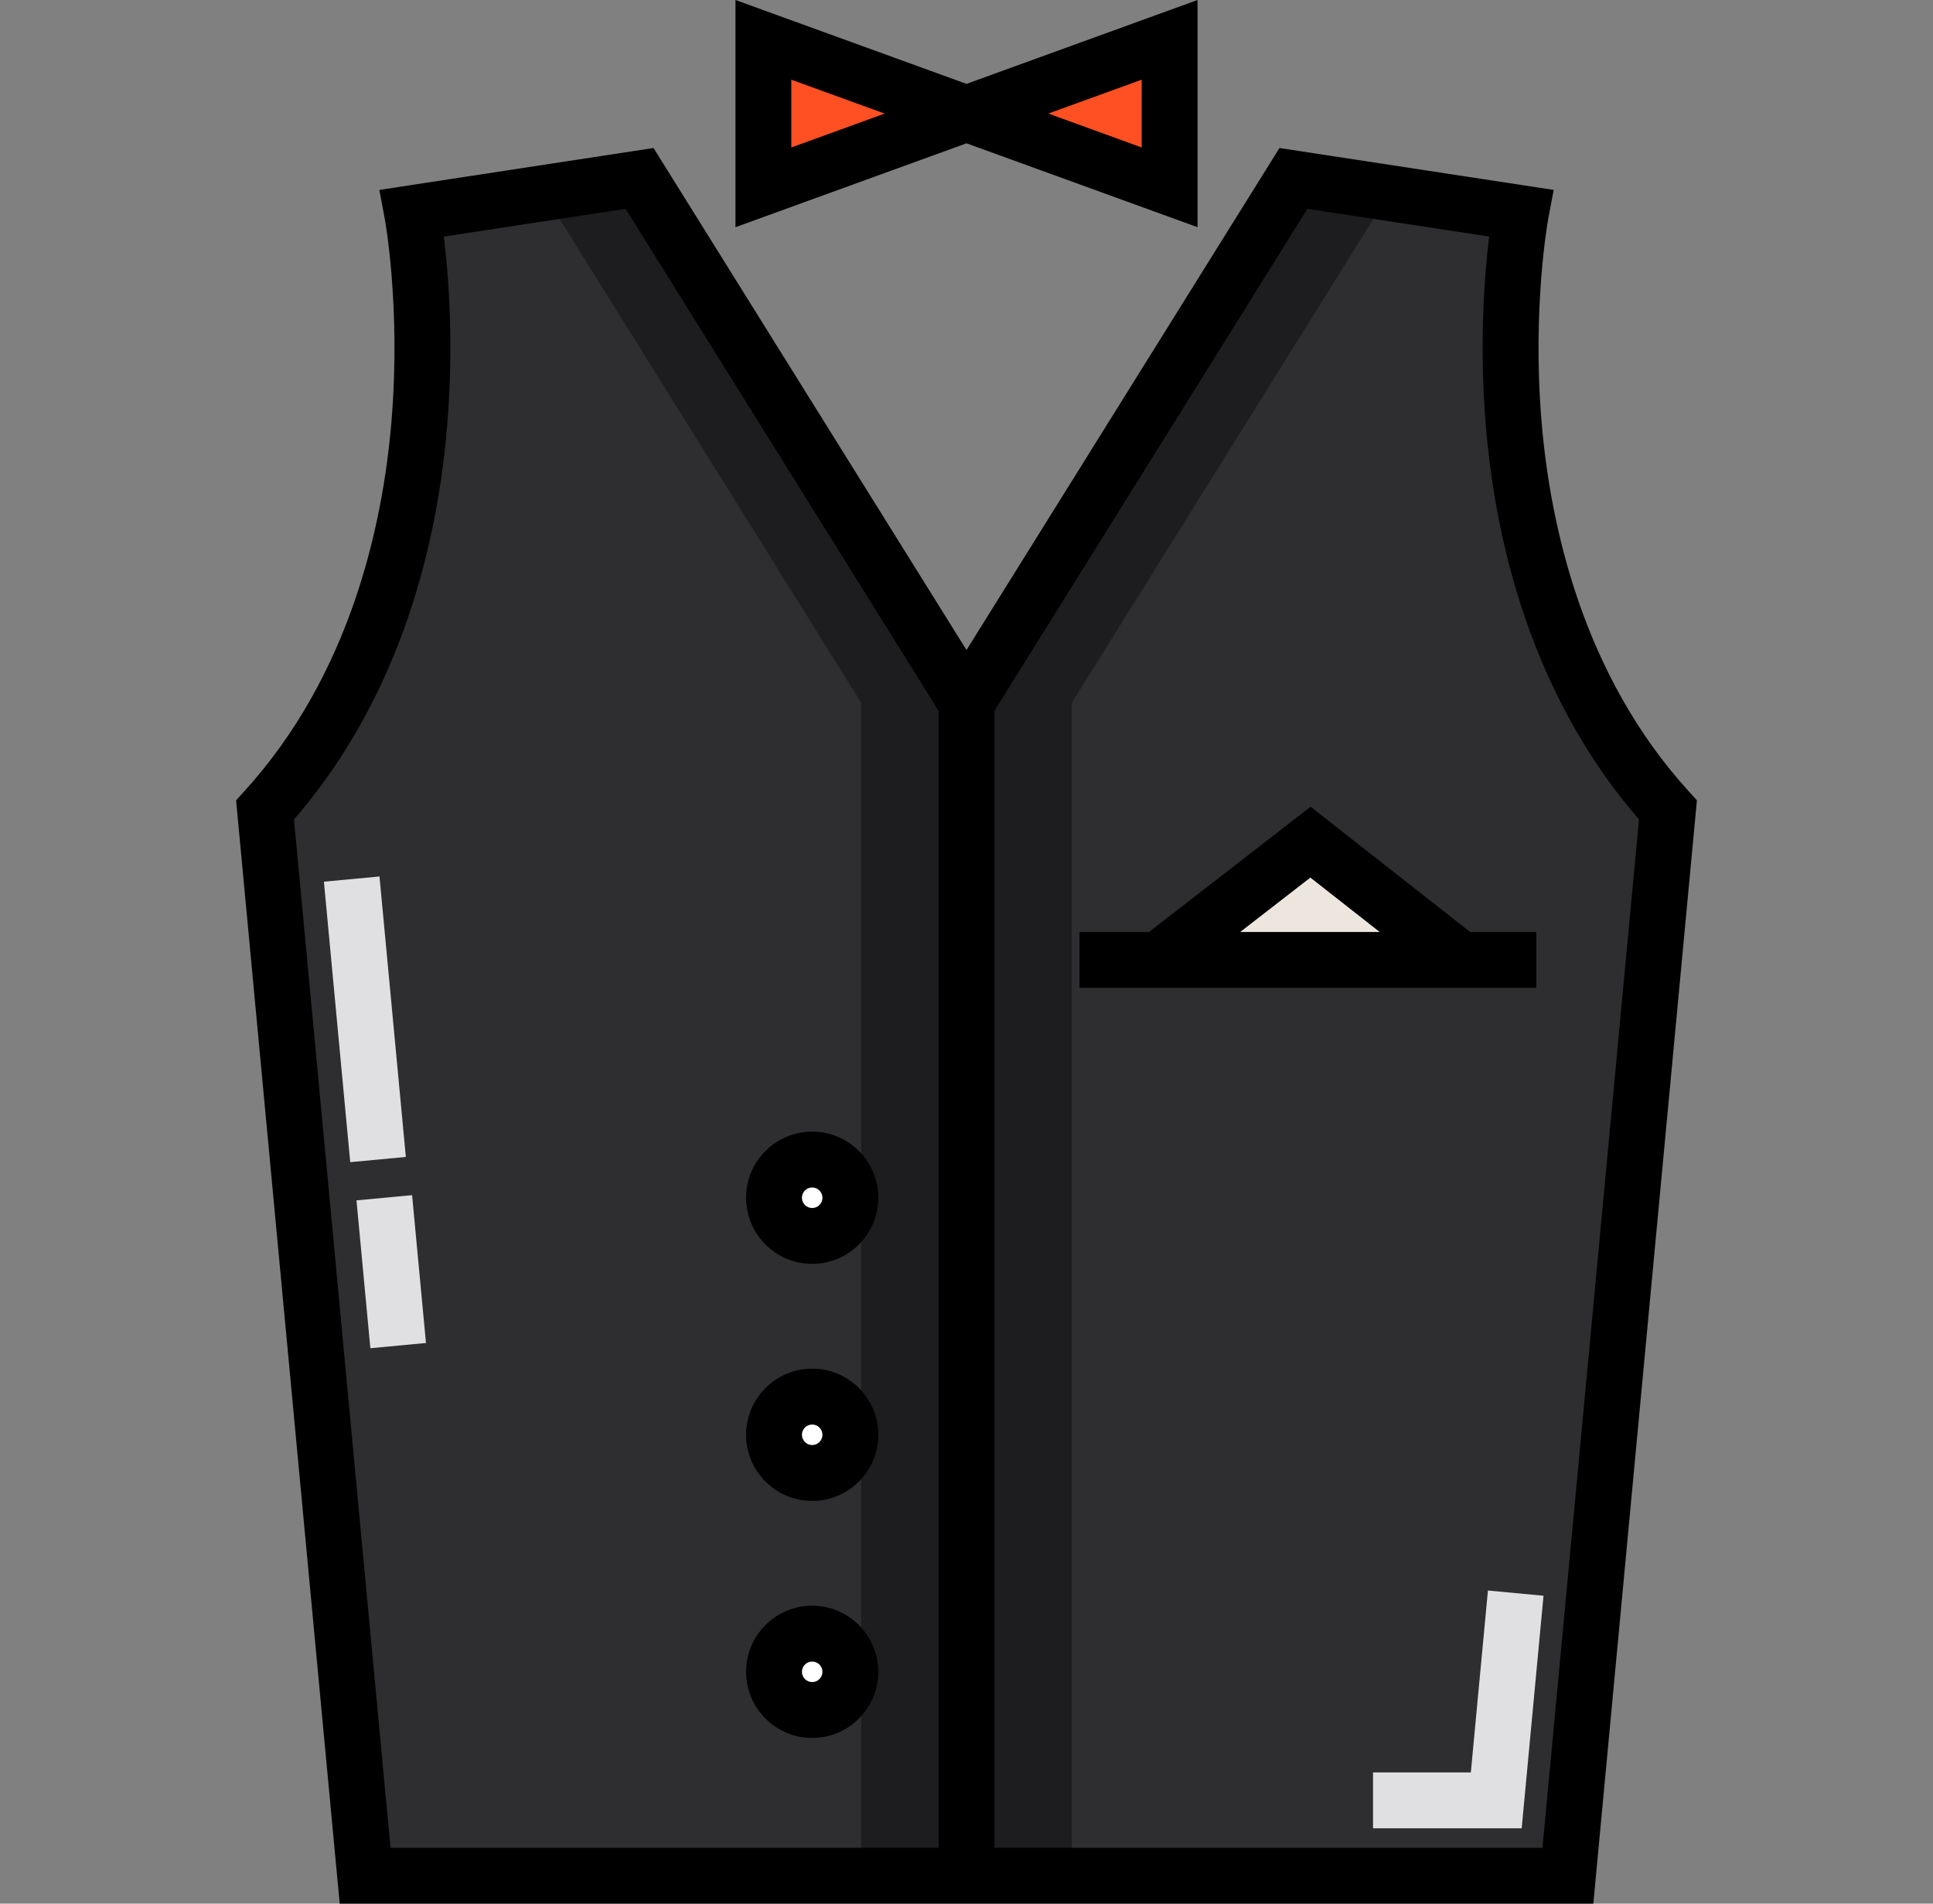 <svg width="65" height="64" viewBox="0 0 65 64" fill="none" xmlns="http://www.w3.org/2000/svg">
<rect x="0" y="0" width="65" height="64" fill="#808080" stroke="none"/>
<path d="M32.5 63.061V23.629L21.507 5.998L13.859 7.167C13.859 7.167 16.157 19.269 8.913 27.231L12.278 63.061L32.5 63.061Z" fill="#2E2E30"/>
<path d="M32.5 63.061V23.629L43.493 5.998L51.141 7.167C51.141 7.167 48.844 19.269 56.087 27.231L52.723 63.061H32.5Z" fill="#2E2E30"/>
<path d="M25.67 6.298V1.34L32.499 3.819L25.67 6.298Z" fill="#FF5023"/>
<path d="M39.33 6.298V1.34L32.5 3.819L39.33 6.298Z" fill="#FF5023"/>
<path d="M46.726 6.492L43.493 5.998L32.5 23.629V63.061H36.04V23.629L46.726 6.492Z" fill="#1D1D1F"/>
<path d="M18.274 6.492L21.506 5.998L32.5 23.629V63.061H28.96V23.629L18.274 6.492Z" fill="#1D1D1F"/>
<path d="M39.045 32.206L44.066 28.313L48.902 32.107C48.971 32.161 48.932 32.272 48.844 32.272H39.057C39.019 32.273 39.009 32.219 39.045 32.206Z" fill="#EDE6DE"/>
<path d="M27.311 41.552C28.02 41.552 28.595 40.977 28.595 40.268C28.595 39.559 28.02 38.984 27.311 38.984C26.601 38.984 26.026 39.559 26.026 40.268C26.026 40.977 26.601 41.552 27.311 41.552Z" fill="white"/>
<path d="M27.311 49.521C28.02 49.521 28.595 48.946 28.595 48.236C28.595 47.527 28.02 46.952 27.311 46.952C26.601 46.952 26.026 47.527 26.026 48.236C26.026 48.946 26.601 49.521 27.311 49.521Z" fill="white"/>
<path d="M27.311 57.489C28.02 57.489 28.595 56.914 28.595 56.205C28.595 55.496 28.02 54.921 27.311 54.921C26.601 54.921 26.026 55.496 26.026 56.205C26.026 56.914 26.601 57.489 27.311 57.489Z" fill="white"/>
<path d="M56.782 26.599C53.231 22.695 52.133 17.695 51.838 14.188C51.514 10.33 52.059 7.37 52.064 7.341L52.245 6.385L43.024 4.976L32.5 21.854L21.976 4.976L13.717 6.238L12.757 6.386L12.936 7.341C12.942 7.37 13.487 10.33 13.162 14.188C12.867 17.695 11.77 22.695 8.218 26.599L7.939 26.906L11.423 64H31.561H33.439H53.578L57.061 26.906L56.782 26.599ZM31.561 62.122H13.132L9.886 27.549C12.822 24.167 14.601 19.593 15.038 14.29C15.268 11.5 15.077 9.187 14.924 7.954L21.037 7.02L31.561 23.897V62.122ZM51.868 62.122H33.439V23.897L43.963 7.02L50.076 7.953C49.923 9.187 49.733 11.5 49.962 14.29C50.399 19.593 52.178 24.167 55.114 27.549L51.868 62.122Z" fill="black"/>
<path d="M40.269 7.638V0L32.5 2.82L24.731 0V7.638L32.5 4.818L40.269 7.638ZM38.391 2.679V4.958L35.252 3.818L38.391 2.679ZM26.609 4.958V2.679L29.748 3.819L26.609 4.958Z" fill="black"/>
<path d="M27.311 42.491C28.537 42.491 29.534 41.494 29.534 40.268C29.534 39.042 28.537 38.045 27.311 38.045C26.085 38.045 25.088 39.042 25.088 40.268C25.088 41.494 26.085 42.491 27.311 42.491ZM27.311 39.923C27.501 39.923 27.656 40.078 27.656 40.268C27.656 40.459 27.501 40.613 27.311 40.613C27.121 40.613 26.966 40.459 26.966 40.268C26.966 40.078 27.121 39.923 27.311 39.923Z" fill="black"/>
<path d="M27.311 50.46C28.537 50.46 29.534 49.463 29.534 48.237C29.534 47.011 28.537 46.014 27.311 46.014C26.085 46.014 25.088 47.011 25.088 48.237C25.088 49.463 26.085 50.46 27.311 50.46ZM27.311 47.892C27.501 47.892 27.656 48.047 27.656 48.237C27.656 48.427 27.501 48.582 27.311 48.582C27.121 48.582 26.966 48.427 26.966 48.237C26.966 48.047 27.121 47.892 27.311 47.892Z" fill="black"/>
<path d="M27.311 58.429C28.537 58.429 29.534 57.431 29.534 56.206C29.534 54.98 28.537 53.983 27.311 53.983C26.085 53.983 25.088 54.98 25.088 56.206C25.088 57.431 26.085 58.429 27.311 58.429ZM27.311 55.861C27.501 55.861 27.656 56.015 27.656 56.206C27.656 56.396 27.501 56.551 27.311 56.551C27.121 56.551 26.966 56.396 26.966 56.206C26.966 56.015 27.121 55.861 27.311 55.861Z" fill="black"/>
<path d="M44.07 27.122L38.637 31.334H36.3V33.212H39.057H48.845H51.661V31.334H49.437L44.07 27.122ZM41.702 31.334L44.063 29.504L46.395 31.334H41.702Z" fill="black"/>
<path d="M10.892 29.642L11.777 39.072L13.647 38.896L12.761 29.467L10.892 29.642Z" fill="#E0E0E2"/>
<path d="M11.987 40.356L12.454 45.327L14.324 45.151L13.857 40.181L11.987 40.356Z" fill="#E0E0E2"/>
<path d="M51.169 61.467H46.17V59.589H49.459L50.034 53.473L51.903 53.648L51.169 61.467Z" fill="#E0E0E2"/>
</svg>

